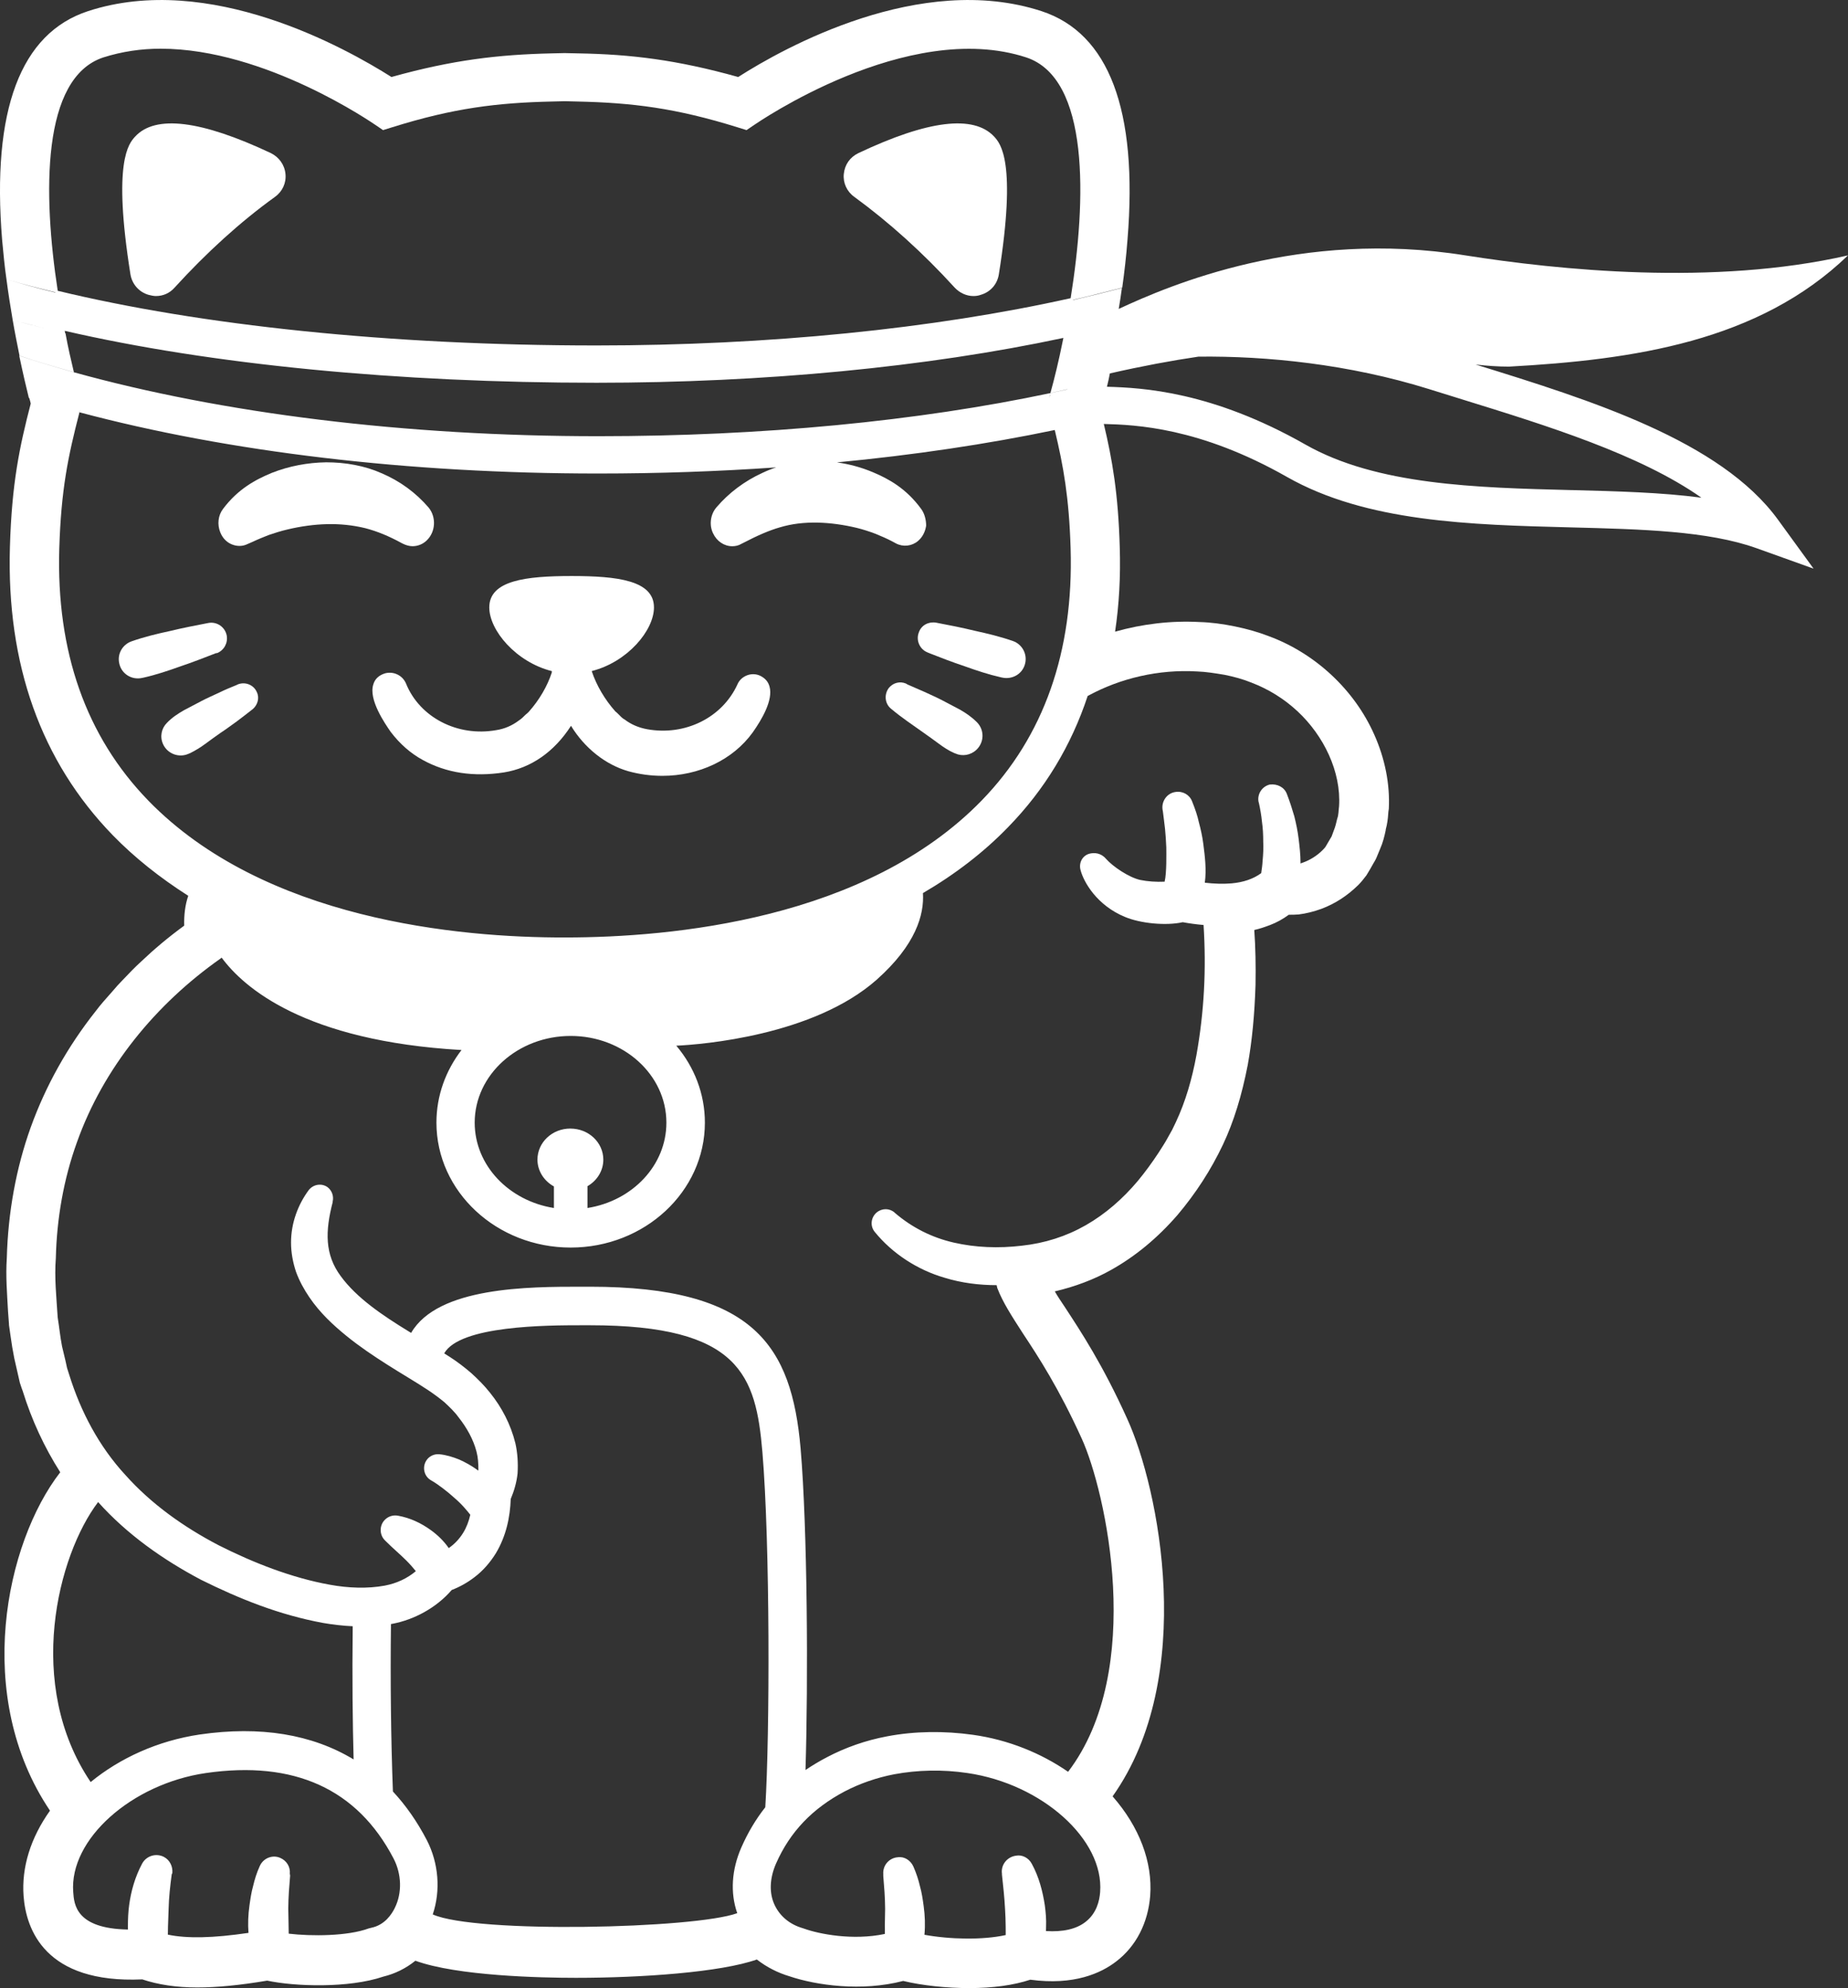 <?xml version="1.0" encoding="UTF-8"?>
<svg id="Layer_2" xmlns="http://www.w3.org/2000/svg" viewBox="0 0 594.78 639.77">
  <rect x="0" y="0" width="594.78" height="639.77" fill="#333333" stroke="none"/>
  <defs>
    <style>
      .cls-1 {
        fill: #fff;
      }

      .cls-2 {
        fill: none;
      }
    </style>
  </defs>
  <g id="Layer_1-2" data-name="Layer_1">
    <g>
      <path class="cls-2" d="M17.79,94.05c-5.39-1.33-10.69-2.66-15.71-4.18,5.03,1.52,10.25,2.94,15.73,4.28,0-.03-.01-.07-.02-.1Z"/>
      <path class="cls-2" d="M315.98,257.57c20-20.6,29.6-47.9,28.6-81.1-.5-16.4-2.3-26.4-5.1-38.1,0,0,0,0,0,0-21.79,4.56-45.36,8.06-70.11,10.42,3.94.54,7.84,1.59,11.61,3.18,5,2.1,10.7,5.2,15.5,11.8,1.1,1.5,1.6,3.5,1.6,5.4-.3,2-1.2,3.7-2.6,4.9-2,1.7-4.8,2-7.1.8l-1.3-.7c-1.7-.9-3.6-1.7-5.3-2.4-2.1-.8-4-1.4-6-1.9-4.2-1-8.4-1.6-12.5-1.7-4.5-.1-8.5.4-12.2,1.5-3.5,1-7.2,2.6-12,5.1l-.4.2c-1,.6-2,.8-3,.8-2.6,0-5-1.6-6.2-4.2-1.3-2.7-.8-6.1,1.1-8.3,4-4.7,9.1-8.5,14.8-11.1,1.42-.68,2.91-1.27,4.44-1.77-18.64,1.3-37.83,1.97-57.34,1.97-60.9,0-118.9-6.9-166.9-19.7-3.7,14.3-5.9,24.8-6.5,43.8-1,33.2,8.6,60.5,28.6,81.1,37.3,38.4,100,44.2,134.3,44.1,34.1,0,96.7-5.7,134-44.1ZM295.78,203.37c.8-2.2,3.1-3.4,5.5-3,4.2.8,8.3,1.6,12.4,2.6,4.1.9,8.3,1.9,12.3,3.3,3.2,1.1,4.9,4.6,3.8,7.8-1,3-4.1,4.6-7.1,4l-.5-.1c-4-.9-7.9-2.2-11.8-3.6-3.9-1.3-7.8-2.8-11.6-4.3l-.2-.1c-2.6-1-3.9-4-2.8-6.6ZM286.08,221.37c1.4-1.7,3.6-2.2,5.5-1.4l.5.3c1.6.7,3.7,1.6,5.5,2.4,1.9.9,3.8,1.7,5.7,2.7,1.9,1,3.8,2,5.7,3,1.9,1.1,3.7,2.3,5.5,4.1,2.4,2.5,2.3,6.4-.2,8.8-1.9,1.8-4.6,2.2-6.8,1.2l-.5-.2c-1.6-.7-3.3-1.8-4.9-3-1.6-1.2-3.3-2.4-5-3.6s-3.4-2.4-5.1-3.6c-1.8-1.3-3.3-2.4-5.2-4-2-1.6-2.3-4.6-.7-6.7ZM46.18,218.07l-.5.1c-3.3.7-6.6-1.3-7.3-4.7-.7-3.1,1.1-6.1,4-7.1,4-1.4,8.1-2.4,12.3-3.3,4.1-1,8.3-1.8,12.4-2.6,2.7-.5,5.4,1.3,5.9,4.1.4,2.4-.9,4.7-3.1,5.6h-.3c-3.9,1.5-7.7,3-11.6,4.3-3.9,1.4-7.8,2.7-11.8,3.6ZM81.38,228.17c-2,1.6-3.5,2.7-5.2,4-1.7,1.2-3.4,2.5-5.1,3.6-1.7,1.2-3.4,2.4-5,3.6s-3.3,2.2-4.9,3l-.5.2c-3.1,1.4-6.8,0-8.2-3.1-1.1-2.4-.5-5.1,1.2-6.8,1.7-1.8,3.6-3,5.5-4.1l5.7-3c1.9-1,3.8-1.8,5.7-2.7,1.8-.9,4-1.8,5.5-2.4l.4-.2c2.4-1,5.2.1,6.2,2.5.9,1.9.2,4.1-1.3,5.4ZM105.28,168.67c-4.2.1-8.5.7-12.7,1.7-2.2.5-4.3,1.2-6.1,1.8-1.5.6-3.3,1.3-5.2,2.2l-1.6.7c-1.6.8-3.4.8-5.1.1-1.7-.7-3-2.1-3.7-3.9-1-2.5-.7-5.4.9-7.5,4.8-6.4,10.4-9.4,15.7-11.6,5.6-2.2,11.5-3.3,17.5-3.4,6.2,0,12.4,1.1,17.8,3.5,5.9,2.5,11.1,6.3,15.2,11.1,2.5,3.1,2.2,7.8-.6,10.5-1.3,1.3-3,1.9-4.6,1.9-1,0-2.1-.3-3.1-.8l-.4-.2c-4.2-2.3-7.9-3.8-11.7-4.8-4.1-1-8.3-1.4-12.3-1.3ZM162.18,248.57c-9.7,1.5-18.5.2-26.1-4-3.9-2.1-7.4-5.2-10.3-9-1.8-2.6-7.3-10.5-5.6-15.4.5-1.7,1.8-2.9,3.8-3.5,2.8-.7,5.6.7,6.7,3.3,4.4,10.9,16.6,17.2,29,15,2.7-.4,5.2-1.5,7.3-3.1.8-.5,1.5-1.2,2.2-1.9.4-.3.7-.6,1-.9,3.4-3.8,6-8.3,7.4-12.6,0-.17.02-.34.04-.5-11.54-2.9-20.14-13.11-20.14-20.5,0-8.7,11.8-10.1,26.5-10.1s26.5,1.4,26.5,10.1c0,7.38-8.48,17.55-20.02,20.48,0,.04.02.08.02.12,1.5,4.5,4.2,9.1,7.6,12.9.3.2.6.5.9.8.7.7,1.3,1.4,2.1,1.8,2.1,1.6,4.5,2.6,7.2,3.1,12.2,2.2,24.2-3.7,29.1-14.5.6-1.4,1.8-2.4,3.2-2.9,1.4-.5,3-.4,4.3.3,1.5.8,2.4,1.9,2.8,3.4,1.2,4.3-2.5,10.6-5.4,14.7-6.4,8.9-17.4,14-29.1,14-3.7,0-7.4-.5-11-1.5-7.3-2.1-14-7.4-18.4-14.6-5.4,8.4-12.9,13.6-21.6,15Z"/>
      <path class="cls-2" d="M4.08,102.97c3.33.93,6.79,1.81,10.33,2.69-3.5-.87-6.94-1.76-10.33-2.69Z"/>
      <path class="cls-2" d="M189.08,381.72v7.02c14.49-2.31,25.4-13.73,25.4-27.47,0-15.4-13.8-27.9-30.8-27.9s-30.9,12.5-30.9,27.9c0,13.74,10.99,25.16,25.5,27.47v-6.94c-3.15-1.74-5.3-4.96-5.3-8.63,0-5.5,4.7-10,10.6-10s10.6,4.5,10.6,10c0,3.61-2.04,6.79-5.1,8.54Z"/>
      <path class="cls-2" d="M337.68,128.07c.2-.5.3-1,.5-1.6-.2.5-.4,1.1-.5,1.6Z"/>
      <path class="cls-2" d="M330.28,18.47c-38.3-12.5-87,21.4-87.5,21.7l-2.5,1.7-2.9-.9c-19.9-6.2-33.8-7.9-51.5-8.3l-4.1-.1-4.1.1c-17.7.4-31.7,2.1-51.5,8.3l-2.9.9-2.5-1.7c-.5-.3-35.2-24.5-69.1-24.5-6.2,0-12.4.9-18.4,2.8-19.95,6.55-19.51,43.85-14.7,75.11,45.9,11.07,106.54,17.59,173.4,17.59,55.13,0,108.38-5.33,152.61-15.21,5.1-31.77,6.14-70.74-14.31-77.49ZM88.48,63.37c-11.1,8-22,17.9-32.3,29.2-1.6,1.8-3.7,2.7-6,2.7-.8,0-1.6-.2-2.4-.4-3.1-.9-5.3-3.5-5.8-6.6-5.8-36.4-.5-42.1,1.5-44.3,6.5-7.1,21.2-5.3,43.7,5.3,2.6,1.3,4.4,3.7,4.7,6.7.3,2.9-1,5.7-3.4,7.4ZM321.48,88.27c-.5,3.2-2.7,5.7-5.8,6.6-.8.3-1.6.4-2.4.4-2.2,0-4.4-1-6-2.7-10.3-11.3-21.2-21.1-32.3-29.2-2.4-1.7-3.7-4.5-3.4-7.4.3-3,2-5.4,4.7-6.7,22.4-10.6,37.1-12.4,43.7-5.3,2,2.2,7.3,8,1.5,44.3Z"/>
      <path class="cls-2" d="M64.28,558.17c19.51-2.84,36.2-.07,49.53,8.02-.3-11.41-.5-26.05-.29-42.86-3.26-.15-6.45-.53-9.54-1.06-14.1-2.6-26.8-7.7-39.3-13.9-12.1-6.4-23.7-14.5-33.1-25-13,17.1-23.6,58.7-2.4,90.1,9.4-7.7,21.6-13.3,35.1-15.3Z"/>
      <path class="cls-2" d="M459.89,125.2c-25.73-8.04-52.25-10.69-74.17-10.43-8.65,1.27-18.11,3.03-28.51,5.4-.24,1.28-.53,2.71-.94,4.29,11.42.32,33.77,1.49,63.88,18.6,22.97,13.06,54.84,13.87,85.66,14.66,14.74.38,28.97.74,41.79,2.45-19.82-13.94-49.77-23.2-76.93-31.61-3.66-1.13-7.26-2.25-10.78-3.35Z"/>
      <path class="cls-2" d="M25.54,132.66s.03,0,.04.01c.13-.27.22-.58.29-.91-.07.3-.17.6-.33.89Z"/>
      <path class="cls-2" d="M324.48,266.17c-7.78,8.04-16.98,15.12-27.42,21.23.44,6.88-2.23,16.61-14.88,27.87-20.33,17.99-56.18,20.85-64.5,21.24,5.75,6.83,9.2,15.42,9.2,24.76,0,22.2-19.4,40.2-43.2,40.2s-43.2-18-43.2-40.2c0-8.72,3-16.78,8.07-23.37-50.53-2.89-70.13-20.13-77.2-29.73-.12.1-.24.2-.37.3-20.9,14.7-37.7,35.2-46.2,59.1-4.3,11.9-6.5,24.6-6.8,37.3-.5,6.3.2,12.7.6,19.1.5,3.1.8,6.2,1.4,9.3l1.1,4.6.5,2.3c.2.7.5,1.5.7,2.2,3.7,11.9,9.6,23.1,18.1,32.3,8.3,9.3,18.7,16.7,30,22.6,11.3,5.7,23.6,10.5,35.8,12.7,6,1.1,12.1,1.3,17.6.3,3.89-.72,7.3-2.33,10.07-4.67-.89-1.11-1.89-2.25-3.07-3.43-2-2-4.3-3.9-6.7-6.3l-.2-.2c-1.8-1.8-1.8-4.8,0-6.6,1.2-1.2,2.8-1.6,4.3-1.3,3.8.7,7.3,2.3,10.6,4.7,2.07,1.51,4.07,3.41,5.66,5.71,1.87-1.29,3.43-2.94,4.64-4.91,1.06-1.72,1.81-3.69,2.3-5.81-.5-.63-1.25-1.57-2-2.39-1-1.1-2.1-2.2-3.3-3.2-1.1-1-2.3-2-3.5-2.9-1.2-.9-2.3-1.7-3.5-2.4l-.5-.3c-2.1-1.3-2.7-4.1-1.4-6.2.9-1.5,2.6-2.2,4.1-2.1,2.3.2,4.5.9,6.5,1.7,2,.9,3.8,1.9,5.5,3.1.22.16.44.32.66.48.01-.13.03-.25.04-.38,0-1.9-.1-3.8-.6-5.7-1-3.9-3.1-7.7-5.8-11.1-1.3-1.8-2.9-3.3-4.5-4.8-1.7-1.4-3.3-2.6-5.4-4-4.1-2.7-8.6-5.3-13-8.1s-8.9-5.8-13.2-9.3c-4.3-3.5-8.5-7.4-11.9-12.4-1.7-2.5-3.2-5.2-4.3-8.2-1-3-1.6-6.2-1.6-9.4,0-6.4,2.3-12.3,5.7-16.9,1.5-1.9,4.2-2.3,6.1-.9,1.4,1.1,2,2.9,1.6,4.6v.2c-2.4,9.3-2.6,16.8,2.6,23.8,5.1,7,13.4,12.6,21.9,17.8.25.15.5.31.75.46,8.61-14.84,37.91-14.86,54.85-14.86h2.7c52.9,0,64.9,19.1,67.8,52,2.21,25.73,2.47,74.9,1.58,103.53,2.17-1.48,4.47-2.85,6.92-4.13,5.9-3.1,12.4-5.4,19.3-6.7,8.9-1.7,18.4-1.8,27.7-.5,11.4,1.6,21.9,5.9,30.6,11.9,25-32.8,12.1-90.3,4.4-107.2-7.4-16.3-14-26.4-18.9-33.8-3.6-5.6-6.5-10-8.3-14.7-.1-.3-.1-.6-.2-.9-5.6,0-11.3-.7-16.8-2.4-8.6-2.5-16.7-7.7-22.4-14.7-1.6-1.9-1.3-4.7.6-6.3,1.7-1.4,4.1-1.4,5.7,0l.1.1c5.6,4.8,12,8,19,9.6,7,1.6,14.4,1.9,21.9,1,7.4-.8,14.3-3,20.6-6.6,6.3-3.6,11.9-8.5,16.7-14.2,2.4-2.9,4.6-5.9,6.7-9.1,1-1.6,2.1-3.2,3-4.9l1.4-2.5,1.2-2.5c3.1-6.6,5.2-13.9,6.6-21.5,2.5-14,3.2-27.6,2.3-41.9-2.3-.2-4.5-.5-6.7-.9-5.4,1.2-13.6.4-18.6-1.7-9-3.7-13.3-11.2-14.3-15.1-.6-2.2.5-4.5,2.7-5.2,1.7-.5,3.9-.3,5.5,1.6,2.2,2.5,7.4,6,11,6.8,2.36.5,5.22.68,7.86.56.71-2.8.54-9.29.54-11.06-.1-2-.2-4-.4-5.9-.2-1.9-.5-4-.7-5.7l-.1-.5c-.4-2.7,1.4-5.3,4.1-5.7,2.4-.4,4.6.9,5.4,3,1,2.5,1.7,4.5,2.2,6.8.6,2.2,1.1,4.5,1.4,6.8.54,4.17,1.07,8.41.5,12.59,2.98.32,5.86.44,8.6.21,3.78-.33,7.02-1.42,9.55-3.29.18-1.31.38-2.61.45-4.01.2-2,.3-4.1.2-6.2,0-2.1-.1-4.2-.4-6.3-.2-2.1-.6-4.3-1-6.1l-.1-.3c-.5-2.5,1.1-5,3.6-5.6,2.5-.3,4.7.9,5.5,3,1,2.6,1.7,4.8,2.4,7.2.6,2.4,1.1,4.8,1.4,7.3.3,2.5.6,5,.6,7.5,0,.13,0,.26,0,.4.27-.09.54-.19.81-.3,2.3-.8,4.6-2.3,6.2-3.9.4-.4.7-.7,1-1.1l1-1.7c.3-.6.7-1.1,1-1.7l.7-1.9c.5-1.2.8-2.5,1.1-3.8.5-1.3.4-2.7.6-4,.7-11.1-4.9-22.7-13.4-30.6-4.3-4-9.3-7.1-14.8-9.2-2.7-1.1-5.6-1.9-8.6-2.5-3-.5-6-1-9-1.1-12.1-.7-24.5,2.1-35.1,7.9-5.3,16-13.8,30.1-25.6,42.2Z"/>
      <path class="cls-2" d="M311.38,570.57c-8-1.2-16.1-1-23.6.4-5.7,1.1-11.1,3-15.9,5.5-10.4,5.5-17.6,13-22.1,23.2-2.1,4.8-2.3,9.6-.4,13.5,1.7,3.5,4.8,6.1,8.9,7.3.2.1.4.1.6.2,4.73,1.7,15.59,3.86,25.9,1.68.03-.91.05-1.81,0-2.68l.1-5.4c0-1.8-.1-3.6-.2-5.4l-.4-5.2v-.6c-.2-2.8,1.9-5.2,4.7-5.4,2.1-.3,4.1,1,5,3,1,2.3,1.6,4.2,2.1,6.3.6,2.1.9,4.2,1.2,6.4.43,3.06.54,6.16.25,9.25,8.25,1.5,18.75,1.72,26.16.09,0-.88-.01-1.78-.01-2.64,0-1.9-.1-3.8-.2-5.7-.2-3.8-.6-7.4-1-11.1v-.3c-.4-2.8,1.6-5.4,4.5-5.8,2-.4,4.1.7,5.1,2.6,2.3,4.2,3.5,8.8,4.2,13.4.3,2.3.5,4.6.4,6.8,0,.49-.01.97-.03,1.45,5.42.35,9.8-.64,12.73-2.95,3.5-2.7,4.5-6.7,4.7-9.6,1.3-16.9-18.7-34.8-42.7-38.3Z"/>
      <path class="cls-2" d="M66.28,570.57c-24,3.5-44,21.4-42.7,38.3.27,3.99.87,11.76,17.61,12.06,0-.35-.01-.7-.01-1.06,0-2.3.1-4.6.4-6.8.6-4.5,1.9-9.1,4.2-13.4,1.4-2.5,4.5-3.4,7-2.1,1.9,1,2.9,3.1,2.7,5.2l-.2.4c-.5,3.7-.9,7.3-1,11.1-.1,1.9-.1,3.8-.2,5.7,0,.86-.02,1.74-.04,2.61,6.21,1.29,14.55,1.11,25.95-.57-.23-2.92-.11-5.85.3-8.74.3-2.1.6-4.3,1.2-6.4.5-2.1,1.1-4.1,2.1-6.3,1.1-2.6,4.1-3.8,6.6-2.7,2.1.9,3.3,2.9,3.1,5.1l.1.6-.4,5.2c-.1,1.8-.2,3.6-.2,5.4l.1,5.4c0,.91.03,1.8.04,2.69,7.32.87,19.01.83,25.76-1.69.3-.1.5-.1.8-.2,4.4-.9,6.6-4.4,7.6-6.4,2.4-4.8,2.2-10.9-.4-15.9-11.7-22.4-32-31.6-60.4-27.5Z"/>
      <path class="cls-2" d="M189.88,426.47h-2.7c-11.15,0-39.18.09-44.21,9.05.6.38,1.2.76,1.81,1.15,2.2,1.4,4.7,3.3,6.9,5.2,2.2,2,4.3,4.1,6.1,6.4,3.7,4.6,6.6,10.1,8.1,16.2.7,3.1.9,6.4.7,9.7-.3,2.8-1.1,5.6-2.2,8.2-.2,5.9-1.5,12-4.8,17.5-1.8,2.9-4.1,5.6-6.9,7.7-2.2,1.7-4.7,3.1-7.3,4.1-5,5.8-12.2,9.6-19.2,10.9-.12.02-.23.03-.35.05-.22,18.11-.01,37.07.63,53.89,4.16,4.47,7.81,9.69,10.92,15.66,3.8,7.4,4.5,16.2,1.9,23.9,13.9,6.2,84.3,4.6,98-.4-2.3-6.6-1.8-14,1.3-21.1,2.09-4.78,4.66-9.1,7.73-12.99,1.47-23.47,1.55-84.71-.93-114.31-2.1-24.6-7.2-40.8-55.5-40.8Z"/>
      <path class="cls-1" d="M202.18,248.17c3.6,1,7.3,1.5,11,1.5,11.7,0,22.7-5.1,29.1-14,2.9-4.1,6.6-10.4,5.4-14.7-.4-1.5-1.3-2.6-2.8-3.4-1.3-.7-2.9-.8-4.3-.3-1.4.5-2.6,1.5-3.2,2.9-4.9,10.8-16.9,16.7-29.1,14.5-2.7-.5-5.1-1.5-7.2-3.1-.8-.4-1.4-1.1-2.1-1.8-.3-.3-.6-.6-.9-.8-3.4-3.8-6.1-8.4-7.6-12.9,0-.04-.01-.08-.02-.12,11.54-2.93,20.02-13.1,20.02-20.48,0-8.7-11.8-10.1-26.5-10.1s-26.5,1.4-26.5,10.1c0,7.39,8.6,17.6,20.14,20.5-.02.16-.04.33-.04.5-1.4,4.3-4,8.8-7.4,12.6-.3.3-.6.6-1,.9-.7.7-1.4,1.4-2.2,1.9-2.1,1.6-4.6,2.7-7.3,3.1-12.4,2.2-24.6-4.1-29-15-1.1-2.6-3.9-4-6.7-3.3-2,.6-3.3,1.8-3.8,3.5-1.7,4.9,3.8,12.8,5.6,15.4,2.9,3.8,6.4,6.9,10.3,9,7.6,4.2,16.4,5.5,26.1,4,8.7-1.4,16.2-6.6,21.6-15,4.4,7.2,11.1,12.5,18.4,14.6Z"/>
      <path class="cls-1" d="M69.58,210.17h.3c2.2-.9,3.5-3.2,3.1-5.6-.5-2.8-3.2-4.6-5.9-4.1-4.1.8-8.3,1.6-12.4,2.6-4.2.9-8.3,1.9-12.3,3.3-2.9,1-4.7,4-4,7.1.7,3.4,4,5.4,7.3,4.7l.5-.1c4-.9,7.9-2.2,11.8-3.6,3.9-1.3,7.7-2.8,11.6-4.3Z"/>
      <path class="cls-1" d="M76.48,220.27l-.4.2c-1.5.6-3.7,1.5-5.5,2.4-1.9.9-3.8,1.7-5.7,2.7l-5.7,3c-1.9,1.1-3.8,2.3-5.5,4.1-1.7,1.7-2.3,4.4-1.2,6.8,1.4,3.1,5.1,4.5,8.2,3.1l.5-.2c1.6-.8,3.3-1.8,4.9-3s3.3-2.4,5-3.6c1.7-1.1,3.4-2.4,5.1-3.6,1.7-1.3,3.2-2.4,5.2-4,1.5-1.3,2.2-3.5,1.3-5.4-1-2.4-3.8-3.5-6.2-2.5Z"/>
      <path class="cls-1" d="M298.58,209.97l.2.1c3.8,1.5,7.7,3,11.6,4.3,3.9,1.4,7.8,2.7,11.8,3.6l.5.1c3,.6,6.1-1,7.1-4,1.1-3.2-.6-6.7-3.8-7.8-4-1.4-8.2-2.4-12.3-3.3-4.1-1-8.2-1.8-12.4-2.6-2.4-.4-4.7.8-5.5,3-1.1,2.6.2,5.6,2.8,6.6Z"/>
      <path class="cls-1" d="M286.78,228.07c1.9,1.6,3.4,2.7,5.2,4,1.7,1.2,3.4,2.4,5.1,3.6s3.4,2.4,5,3.6c1.6,1.2,3.3,2.3,4.9,3l.5.2c2.2,1,4.9.6,6.8-1.2,2.5-2.4,2.6-6.3.2-8.8-1.8-1.8-3.6-3-5.5-4.1-1.9-1-3.8-2-5.7-3-1.9-1-3.8-1.8-5.7-2.7-1.8-.8-3.9-1.7-5.5-2.4l-.5-.3c-1.9-.8-4.1-.3-5.5,1.4-1.6,2.1-1.3,5.1.7,6.7Z"/>
      <path class="cls-1" d="M129.68,174.97c1,.5,2.1.8,3.1.8,1.6,0,3.3-.6,4.6-1.9,2.8-2.7,3.1-7.4.6-10.5-4.1-4.8-9.3-8.6-15.2-11.1-5.4-2.4-11.6-3.5-17.8-3.5-6,.1-11.9,1.2-17.5,3.4-5.3,2.2-10.9,5.2-15.7,11.6-1.6,2.1-1.9,5-.9,7.5.7,1.8,2,3.2,3.7,3.9,1.7.7,3.5.7,5.1-.1l1.6-.7c1.9-.9,3.7-1.6,5.2-2.2,1.8-.6,3.9-1.3,6.1-1.8,4.2-1,8.5-1.6,12.7-1.7,4-.1,8.2.3,12.3,1.3,3.8,1,7.5,2.5,11.7,4.8l.4.2Z"/>
      <path class="cls-1" d="M87.18,49.27c-22.5-10.6-37.2-12.4-43.7-5.3-2,2.2-7.3,7.9-1.5,44.3.5,3.1,2.7,5.7,5.8,6.6.8.2,1.6.4,2.4.4,2.3,0,4.4-.9,6-2.7,10.3-11.3,21.2-21.2,32.3-29.2,2.4-1.7,3.7-4.5,3.4-7.4-.3-3-2.1-5.4-4.7-6.7Z"/>
      <path class="cls-1" d="M276.28,49.27c-2.7,1.3-4.4,3.7-4.7,6.7-.3,2.9,1,5.7,3.4,7.4,11.1,8.1,22,17.9,32.3,29.2,1.6,1.7,3.8,2.7,6,2.7.8,0,1.6-.1,2.4-.4,3.1-.9,5.3-3.4,5.8-6.6,5.8-36.3.5-42.1-1.5-44.3-6.6-7.1-21.3-5.3-43.7,5.3Z"/>
      <path class="cls-1" d="M474.88,117.3c3.66.42,7.22.68,10.81.68,39.9-2.2,80.3-8,109.1-35.8-43.2,9.9-93.4,4.7-123.2,0-52.92-8.46-94.95,9.52-111.53,17.23.37-2.19.73-4.43,1.03-6.73-5.1,1.32-10.37,2.64-15.74,3.88,0-.03,0-.05.01-.08,5.39-1.24,10.61-2.57,15.83-3.9.7-5,1.3-10.2,1.7-15.5,3.4-41.7-6-66.4-27.7-73.5-39-12.7-82.9,11.8-97.6,21.2-19.7-5.5-34.4-7.3-51.4-7.6l-4.5-.1-4.3.1c-17,.4-31.7,2.1-51.4,7.6C111.28,15.47,67.38-9.13,28.38,3.57,6.58,10.67-2.72,35.47.68,77.17c.4,4.3.8,8.6,1.4,12.7,5.02,1.52,10.32,2.85,15.71,4.18,0,.03.01.07.02.1-5.48-1.34-10.7-2.76-15.73-4.28.6,4.6,1.3,9,2,13.1,3.4.93,6.84,1.81,10.33,2.69-3.54-.87-7-1.76-10.33-2.69.7,4.1,1.5,8,2.2,11.5,5.6,1.9,11.5,3.6,17.5,5.3-.9-3.8-1.9-8-2.7-12.5-.04,0-.07-.02-.1-.03-.05-.26-.1-.52-.15-.78,47.18,10.88,107.43,16.71,171.15,16.71,53.87,0,106.34-5.04,150.27-14.43-.06.28-.11.56-.17.83-1.3,6.5-2.7,12.2-4,16.9,1.83-.4,3.63-.79,5.42-1.19,0,.02-.01.04-.02.05-1.76.39-3.52.77-5.29,1.14-42.9,9.1-93,13.9-145.6,13.9-62.1,0-121-7.3-168.9-20.6h0c-6-1.7-11.8-3.4-17.5-5.3,1.2,5.7,2.3,10.4,3.1,13.6.05.01.09.03.14.04.19.65.37,1.29.46,1.76-3.6,13.9-6.1,25.6-6.7,46.2-1.1,37.7,10,68.9,33.1,92.7,7,7.2,15.2,13.7,24.3,19.5-1,2.9-1.4,6.2-1.3,9.6-5.2,3.8-9.7,7.6-13.8,11.5-2.1,1.9-4.1,4-6,6l-1.7,1.8c-.7.8-1.3,1.5-2,2.3-1.7,1.9-3.4,3.8-4.9,5.8-9.2,11.6-16.2,24.2-21,37.5-4.7,13.1-7.3,27.3-7.7,42.1-.4,5.8.1,11.6.4,17.2.1,1.3.2,2.7.3,4v.3c.2,1.2.3,2.3.5,3.5.3,2.3.7,4.7,1.2,7.2l1.8,7.9c.2.6.4,1.2.6,1.8l.3.8c2.9,9.4,7,18.2,12.1,26.2-17.6,22.7-28.1,72.1-3.3,108.9-6.2,8.7-9.2,18.2-8.5,27.5.8,10.6,6.8,28.2,38.2,26.8,5.1,1.7,10.9,2.6,17.7,2.6,6.3,0,13.6-.7,22.5-2.2,8.9,1.9,26.2,2.5,37.4-1.3,3.7-.9,7.2-2.6,10.3-5.1,13.5,4.9,40.3,5.5,51.7,5.5,21.2,0,46.6-1.8,58.2-5.9,3.2,2.5,6.8,4.3,10.5,5.4,8.6,2.9,23.2,5,36.6,1.5,6.2,1.5,14.1,2.3,21.2,2.3,7.6,0,14.3-.9,19.7-2.7,14.1,1.9,22.8-2.1,27.7-5.9,6.4-4.9,10.2-12.4,10.9-21.1.8-10.9-3.5-22.2-12.1-32,27.3-38.5,14.9-99.2,4.7-121.5-7.9-17.5-15-28.2-20.1-36-1.2-1.8-2.3-3.4-3.2-5,6.4-1.5,12.6-3.8,18.1-6.9,7.7-4.3,14.9-10.2,21.4-17.7,5.9-7,10.7-14.4,14.6-22.6,3.5-7.4,6.1-15.9,8-25.7,1.4-7.8,2.2-16.2,2.5-25.8.1-6.2,0-11.9-.4-17.6,1.8-.4,3.5-1,5.1-1.6,2.1-.8,4.1-1.9,6-3.3,1,0,2.1,0,3.2-.1,2.4-.3,4.8-.9,7.3-1.8,4.5-1.7,8.3-4.2,11.8-7.6,1-1,1.8-2,2.7-3.2.4-.7.8-1.3,1.2-2l.9-1.6c.4-.7.8-1.3,1.1-2l1.2-2.9c.9-2,1.4-4.1,1.8-6v-.2c.5-1.8.7-3.5.8-5,0-.5.1-1,.2-1.7.4-7.8-1.2-16.1-4.7-23.9-3.2-7.2-7.9-13.7-13.8-19.2-5.8-5.4-12.7-9.7-20-12.4-3.6-1.4-7.2-2.4-11.1-3.2-3.9-.8-7.7-1.3-11.3-1.4-9.1-.5-18.4.6-27.2,3.1,1.3-8.7,1.8-17.8,1.5-27.2-.48-17.21-2.42-28.3-5.13-39.64,10.21.27,30.84,1.07,58.96,17.05,25.59,14.54,58.99,15.4,91.29,16.23,22.79.58,44.31,1.13,59.86,6.71l18.33,6.57-11.45-15.75c-18.5-25.43-60.3-38.48-97.36-49.95ZM191.98,111.17c-66.87,0-127.51-6.52-173.4-17.59-4.8-31.26-5.25-68.56,14.7-75.11,6-1.9,12.2-2.8,18.4-2.8,33.9,0,68.6,24.2,69.1,24.5l2.5,1.7,2.9-.9c19.8-6.2,33.8-7.9,51.5-8.3l4.1-.1,4.1.1c17.7.4,31.6,2.1,51.5,8.3l2.9.9,2.5-1.7c.5-.3,49.2-34.2,87.5-21.7,20.45,6.75,19.41,45.72,14.31,77.49-44.23,9.87-97.48,15.21-152.61,15.21ZM338.18,126.48c-.2.6-.3,1.1-.5,1.6.1-.5.3-1.1.5-1.6ZM47.68,257.57c-20-20.6-29.6-47.9-28.6-81.1.6-19,2.8-29.5,6.5-43.8-.01,0-.03,0-.04-.01.16-.3.26-.6.33-.89-.07.33-.16.64-.29.91,48,12.8,106,19.7,166.9,19.7,19.51,0,38.7-.67,57.34-1.97-1.54.5-3.02,1.09-4.44,1.77-5.7,2.6-10.8,6.4-14.8,11.1-1.9,2.2-2.4,5.6-1.1,8.3,1.2,2.6,3.6,4.2,6.2,4.2,1,0,2-.2,3-.8l.4-.2c4.8-2.5,8.5-4.1,12-5.1,3.7-1.1,7.7-1.6,12.2-1.5,4.1.1,8.3.7,12.5,1.7,2,.5,3.9,1.1,6,1.9,1.7.7,3.6,1.5,5.3,2.4l1.3.7c2.3,1.2,5.1.9,7.1-.8,1.4-1.2,2.3-2.9,2.6-4.9,0-1.9-.5-3.9-1.6-5.4-4.8-6.6-10.5-9.7-15.5-11.8-3.77-1.59-7.67-2.64-11.61-3.18,24.75-2.36,48.32-5.87,70.11-10.42,0,0,0,0,0,0,2.8,11.7,4.6,21.7,5.1,38.1,1,33.2-8.6,60.5-28.6,81.1-37.3,38.4-99.9,44.1-134,44.1-34.3.1-97-5.7-134.3-44.1ZM183.58,363.17c-5.9,0-10.6,4.5-10.6,10,0,3.67,2.15,6.89,5.3,8.63v6.94c-14.51-2.31-25.5-13.73-25.5-27.47,0-15.4,13.9-27.9,30.9-27.9s30.8,12.5,30.8,27.9c0,13.74-10.91,25.16-25.4,27.47v-7.02c3.06-1.76,5.1-4.93,5.1-8.54,0-5.5-4.7-10-10.6-10ZM31.58,483.37c9.4,10.5,21,18.6,33.1,25,12.5,6.2,25.2,11.3,39.3,13.9,3.09.53,6.28.91,9.54,1.06-.21,16.8-.01,31.44.29,42.86-13.34-8.08-30.02-10.86-49.53-8.02-13.5,2-25.7,7.6-35.1,15.3-21.2-31.4-10.6-73,2.4-90.1ZM127.08,613.97c-1,2-3.2,5.5-7.6,6.4-.3.1-.5.1-.8.2-6.75,2.51-18.44,2.56-25.76,1.69-.01-.89-.04-1.77-.04-2.69l-.1-5.4c0-1.8.1-3.6.2-5.4l.4-5.2-.1-.6c.2-2.2-1-4.2-3.1-5.1-2.5-1.1-5.5.1-6.6,2.7-1,2.2-1.6,4.2-2.1,6.3-.6,2.1-.9,4.3-1.2,6.4-.4,2.89-.53,5.82-.3,8.74-11.4,1.68-19.73,1.86-25.95.57.02-.87.04-1.75.04-2.61.1-1.9.1-3.8.2-5.7.1-3.8.5-7.4,1-11.1l.2-.4c.2-2.1-.8-4.2-2.7-5.2-2.5-1.3-5.6-.4-7,2.1-2.3,4.3-3.6,8.9-4.2,13.4-.3,2.2-.4,4.5-.4,6.8,0,.36,0,.71.01,1.06-16.74-.29-17.34-8.07-17.61-12.06-1.3-16.9,18.7-34.8,42.7-38.3,28.4-4.1,48.7,5.1,60.4,27.5,2.6,5,2.8,11.1.4,15.9ZM246.31,581.58c-3.07,3.89-5.64,8.21-7.73,12.99-3.1,7.1-3.6,14.5-1.3,21.1-13.7,5-84.1,6.6-98,.4,2.6-7.7,1.9-16.5-1.9-23.9-3.11-5.97-6.76-11.19-10.92-15.66-.64-16.82-.85-35.78-.63-53.89.12-.02.23-.03.35-.05,7-1.3,14.2-5.1,19.2-10.9,2.6-1,5.1-2.4,7.3-4.1,2.8-2.1,5.1-4.8,6.9-7.7,3.3-5.5,4.6-11.6,4.8-17.5,1.1-2.6,1.9-5.4,2.2-8.2.2-3.3,0-6.6-.7-9.7-1.5-6.1-4.4-11.6-8.1-16.2-1.8-2.3-3.9-4.4-6.1-6.4-2.2-1.9-4.7-3.8-6.9-5.2-.61-.39-1.21-.77-1.81-1.15,5.03-8.96,33.05-9.05,44.21-9.05h2.7c48.3,0,53.4,16.2,55.5,40.8,2.48,29.59,2.4,90.84.93,114.31ZM354.08,608.87c-.2,2.9-1.2,6.9-4.7,9.6-2.93,2.32-7.31,3.3-12.73,2.95.02-.48.03-.96.03-1.45.1-2.2-.1-4.5-.4-6.8-.7-4.6-1.9-9.2-4.2-13.4-1-1.9-3.1-3-5.1-2.6-2.9.4-4.9,3-4.5,5.8v.3c.4,3.7.8,7.3,1,11.1.1,1.9.2,3.8.2,5.7,0,.86,0,1.76.01,2.64-7.41,1.63-17.91,1.41-26.16-.09.29-3.08.17-6.19-.25-9.25-.3-2.2-.6-4.3-1.2-6.4-.5-2.1-1.1-4-2.1-6.3-.9-2-2.9-3.3-5-3-2.8.2-4.9,2.6-4.7,5.4v.6l.4,5.2c.1,1.8.2,3.6.2,5.4l-.1,5.4c.05.87.02,1.77,0,2.68-10.31,2.18-21.17.02-25.9-1.68-.2-.1-.4-.1-.6-.2-4.1-1.2-7.2-3.8-8.9-7.3-1.9-3.9-1.7-8.7.4-13.5,4.5-10.2,11.7-17.7,22.1-23.2,4.8-2.5,10.2-4.4,15.9-5.5,7.5-1.4,15.6-1.6,23.6-.4,24,3.5,44,21.4,42.7,38.3ZM385.18,216.07c3,.1,6,.6,9,1.1,3,.6,5.9,1.4,8.6,2.5,5.5,2.1,10.5,5.2,14.8,9.2,8.5,7.9,14.1,19.5,13.4,30.6-.2,1.3-.1,2.7-.6,4-.3,1.3-.6,2.6-1.1,3.8l-.7,1.9c-.3.6-.7,1.1-1,1.7l-1,1.7c-.3.4-.6.7-1,1.1-1.6,1.6-3.9,3.1-6.2,3.9-.27.11-.54.21-.81.3,0-.13,0-.26,0-.4,0-2.5-.3-5-.6-7.5-.3-2.5-.8-4.9-1.4-7.3-.7-2.4-1.4-4.6-2.4-7.2-.8-2.1-3-3.3-5.5-3-2.5.6-4.1,3.1-3.6,5.6l.1.3c.4,1.8.8,4,1,6.1.3,2.1.4,4.2.4,6.3.1,2.1,0,4.2-.2,6.2-.07,1.4-.26,2.7-.45,4.01-2.53,1.87-5.77,2.96-9.55,3.29-2.74.24-5.62.12-8.6-.21.57-4.18.04-8.43-.5-12.59-.3-2.3-.8-4.6-1.4-6.8-.5-2.3-1.2-4.3-2.2-6.8-.8-2.1-3-3.4-5.4-3-2.7.4-4.5,3-4.1,5.7l.1.5c.2,1.7.5,3.8.7,5.7.2,1.9.3,3.9.4,5.9,0,1.78.17,8.26-.54,11.06-2.64.12-5.5-.07-7.86-.56-3.6-.8-8.8-4.3-11-6.8-1.6-1.9-3.8-2.1-5.5-1.6-2.2.7-3.3,3-2.7,5.2,1,3.9,5.3,11.4,14.3,15.1,5,2.1,13.2,2.9,18.6,1.7,2.2.4,4.4.7,6.7.9.9,14.3.2,27.9-2.3,41.9-1.4,7.6-3.5,14.9-6.6,21.5l-1.2,2.5-1.4,2.5c-.9,1.7-2,3.3-3,4.9-2.1,3.2-4.3,6.2-6.7,9.1-4.8,5.7-10.4,10.6-16.7,14.2-6.3,3.6-13.2,5.8-20.6,6.6-7.5.9-14.9.6-21.9-1-7-1.6-13.4-4.8-19-9.6l-.1-.1c-1.6-1.4-4-1.4-5.7,0-1.9,1.6-2.2,4.4-.6,6.3,5.7,7,13.8,12.2,22.4,14.7,5.5,1.7,11.2,2.4,16.8,2.4.1.3.1.6.2.9,1.8,4.7,4.7,9.1,8.3,14.7,4.9,7.4,11.5,17.5,18.9,33.8,7.7,16.9,20.6,74.4-4.4,107.2-8.7-6-19.2-10.3-30.6-11.9-9.3-1.3-18.8-1.2-27.7.5-6.9,1.3-13.4,3.6-19.3,6.7-2.45,1.28-4.75,2.66-6.92,4.13.89-28.63.63-77.8-1.58-103.53-2.9-32.9-14.9-52-67.8-52h-2.7c-16.94,0-46.23.01-54.85,14.86-.25-.15-.5-.31-.75-.46-8.5-5.2-16.8-10.8-21.9-17.8-5.2-7-5-14.5-2.6-23.8v-.2c.4-1.7-.2-3.5-1.6-4.6-1.9-1.4-4.6-1-6.1.9-3.4,4.6-5.7,10.5-5.7,16.9,0,3.2.6,6.4,1.6,9.4,1.1,3,2.6,5.7,4.3,8.2,3.4,5,7.6,8.9,11.9,12.4,4.3,3.5,8.8,6.5,13.2,9.3s8.9,5.4,13,8.1c2.1,1.4,3.7,2.6,5.4,4,1.6,1.5,3.2,3,4.5,4.8,2.7,3.4,4.8,7.2,5.8,11.1.5,1.9.6,3.8.6,5.7,0,.13-.03.25-.04.38-.22-.16-.43-.33-.66-.48-1.7-1.2-3.5-2.2-5.5-3.1-2-.8-4.2-1.5-6.5-1.7-1.5-.1-3.2.6-4.1,2.1-1.3,2.1-.7,4.9,1.4,6.2l.5.3c1.2.7,2.3,1.5,3.5,2.4,1.2.9,2.4,1.9,3.5,2.9,1.2,1,2.3,2.1,3.3,3.2.75.83,1.5,1.76,2,2.39-.49,2.12-1.24,4.09-2.3,5.81-1.22,1.97-2.78,3.62-4.64,4.91-1.59-2.3-3.59-4.2-5.66-5.71-3.3-2.4-6.8-4-10.6-4.7-1.5-.3-3.1.1-4.3,1.3-1.8,1.8-1.8,4.8,0,6.6l.2.2c2.4,2.4,4.7,4.3,6.7,6.3,1.18,1.18,2.17,2.32,3.07,3.43-2.77,2.33-6.18,3.95-10.07,4.67-5.5,1-11.6.8-17.6-.3-12.2-2.2-24.5-7-35.8-12.7-11.3-5.9-21.7-13.3-30-22.6-8.5-9.2-14.4-20.4-18.1-32.3-.2-.7-.5-1.5-.7-2.2l-.5-2.3-1.1-4.6c-.6-3.1-.9-6.2-1.4-9.3-.4-6.4-1.1-12.8-.6-19.1.3-12.7,2.5-25.4,6.8-37.3,8.5-23.9,25.3-44.4,46.2-59.1.13-.09.25-.19.37-.3,7.07,9.6,26.67,26.84,77.2,29.73-5.07,6.59-8.07,14.65-8.07,23.37,0,22.2,19.4,40.2,43.2,40.2s43.2-18,43.2-40.2c0-9.34-3.44-17.93-9.2-24.76,8.32-.39,44.17-3.25,64.5-21.24,12.65-11.26,15.32-20.99,14.88-27.87,10.44-6.1,19.64-13.19,27.42-21.23,11.8-12.1,20.3-26.2,25.6-42.2,10.6-5.8,23-8.6,35.1-7.9ZM505.81,157.72c-30.82-.79-62.69-1.6-85.66-14.66-30.1-17.11-52.46-18.28-63.88-18.6.4-1.58.7-3.01.94-4.29,10.4-2.37,19.86-4.13,28.51-5.4,21.93-.25,48.44,2.4,74.17,10.43,3.52,1.11,7.12,2.22,10.78,3.35,27.17,8.41,57.11,17.67,76.93,31.61-12.82-1.7-27.06-2.07-41.79-2.45Z"/>
    </g>
  </g>
</svg>